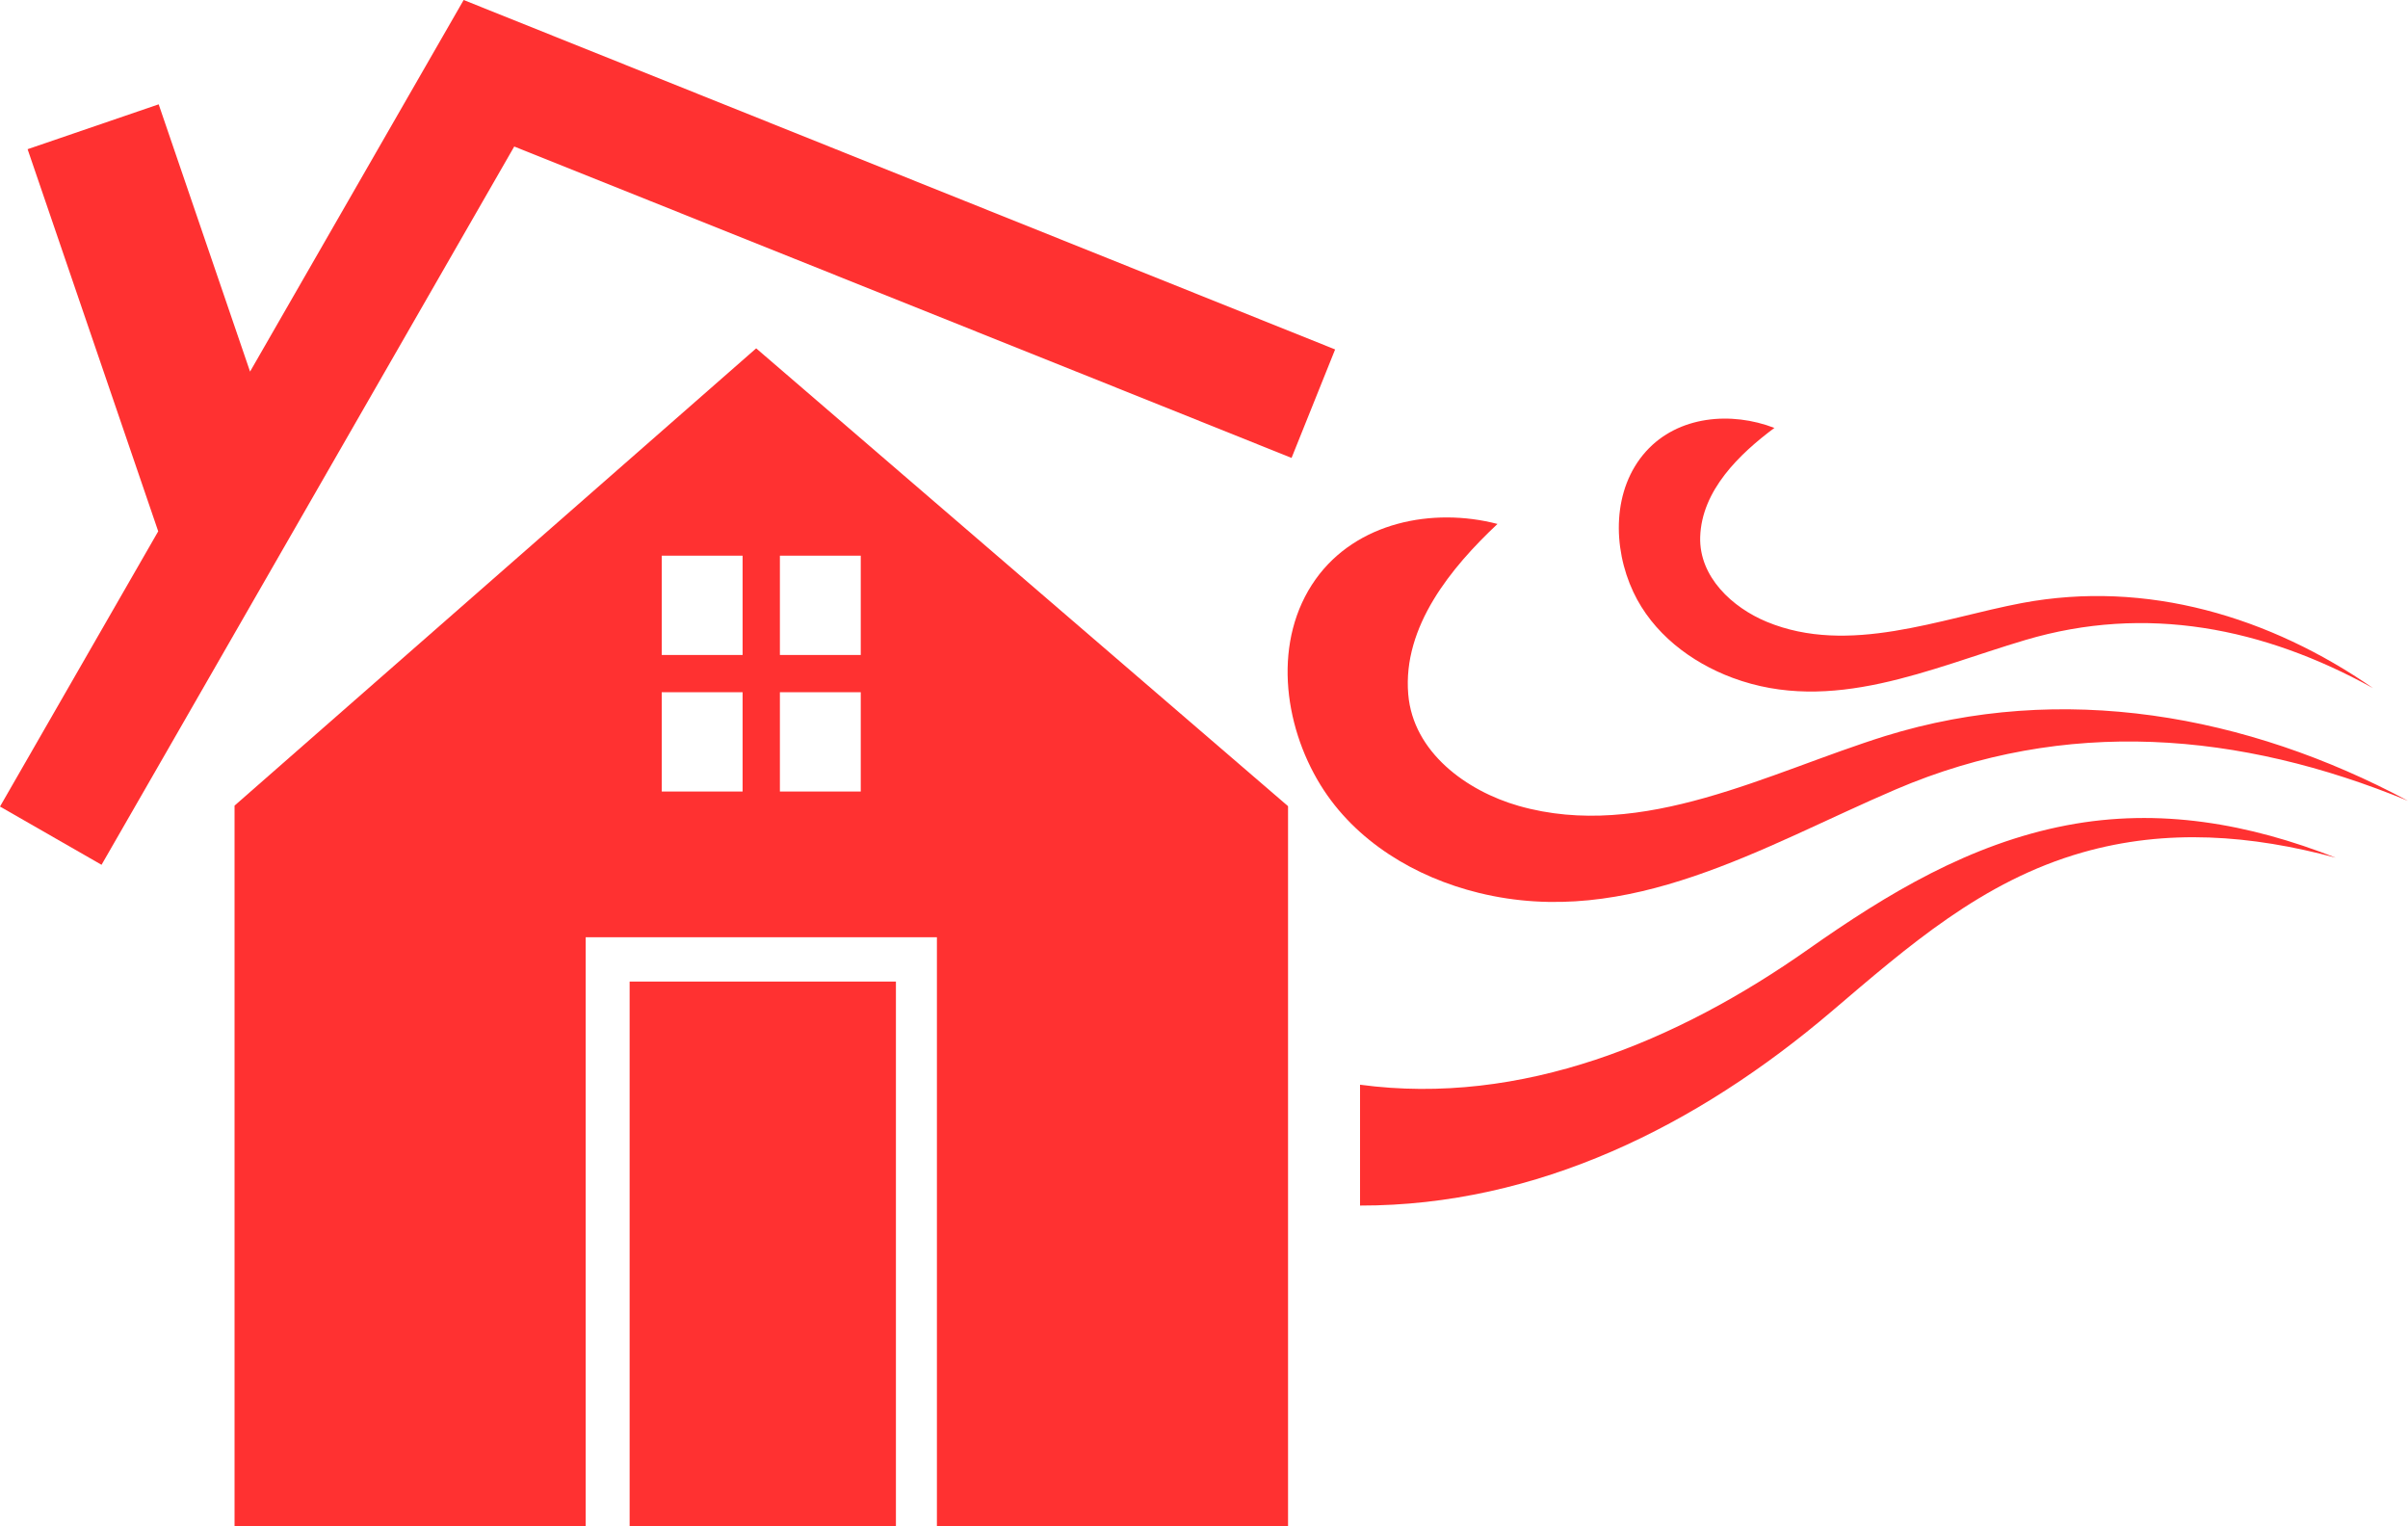 <?xml version="1.0" encoding="UTF-8" standalone="no"?><svg xmlns="http://www.w3.org/2000/svg" xmlns:xlink="http://www.w3.org/1999/xlink" fill="#000000" height="1652.9" preserveAspectRatio="xMidYMid meet" version="1" viewBox="104.4 66.1 2608.7 1652.9" width="2608.7" zoomAndPan="magnify"><g fill="#ff3131"><g id="change1_1"><path d="M1499.8,939.3v779.7h-380.4v-637.7H738.9v637.7H358.5V938.7l565.1-495.3L1499.8,939.3z M908.9,815.9h-87.6 v107.5h87.6V815.9z M908.9,668h-87.6v107.5h87.6V668z M1036.9,815.9h-87.6v107.5h87.6V815.9z M1036.9,668h-87.6v107.5h87.6V668z M1075,1129.3H786.5v589.7H1075V1129.3z"/></g><g id="change1_2"><path d="M1305.9 346.4L1150 283.9 606.7 66.1 375.3 468.6 276.3 179.1 134.3 227.7 275.8 641.6 228.7 723.5 104.4 939.7 214.4 1002.8 283.3 883 499.7 506.4 661.5 224.8 966.2 346.8 1360 504.5 1503.6 562.1 1550.8 444.6z"/></g><g id="change1_3"><path d="M2146.6,863.4c-125.5,39-262.1,114-396.9,75.6c-56.4-16.1-114.5-58.1-119.7-121 c-6.1-73.4,46.6-137.3,96.7-184.4c-70.5-18.3-153-1.8-197,59.9c-46.6,65.4-35.4,156.9,5.3,222.9c37.7,61.1,102.8,100,171.4,116.8 c162.8,40,308.3-50.7,452.1-112.2c183.4-78.4,372.5-62.5,554.6,12.5C2538.8,840.2,2338.2,803.8,2146.6,863.4 C2039.6,896.6,2342.7,802.4,2146.6,863.4z"/><path d="M2294.8,719.3c-88.6,16.7-187.5,57.1-276.4,20.3c-37.2-15.4-73.4-48.6-72.1-91.9 c1.6-50.5,42.5-89.9,80.4-118.1c-46.6-18-104.1-13.3-139,25.3c-36.9,40.9-36.5,104.1-13.9,152.3c20.9,44.6,62.2,76.2,107.6,93.1 c107.8,40.1,214.1-10.4,316.9-40.9c131.1-39,258.7-13.4,377,52.1C2563.9,734.3,2430.1,693.8,2294.8,719.3 C2219.3,733.6,2433.2,693.2,2294.8,719.3z"/><path d="M2343.4,960c-104.9,20.1-194.1,73.8-280.2,134.4c-141.7,99.7-310.4,170.1-485.4,146.6v130.9 c191.8,0.2,365.2-86.4,510.5-210c83.6-71.2,163.5-141.4,271.8-172.4c92-26.3,183.5-18.9,274.7,5.6 C2540.8,958.2,2443.9,940.8,2343.4,960z"/></g></g></svg>